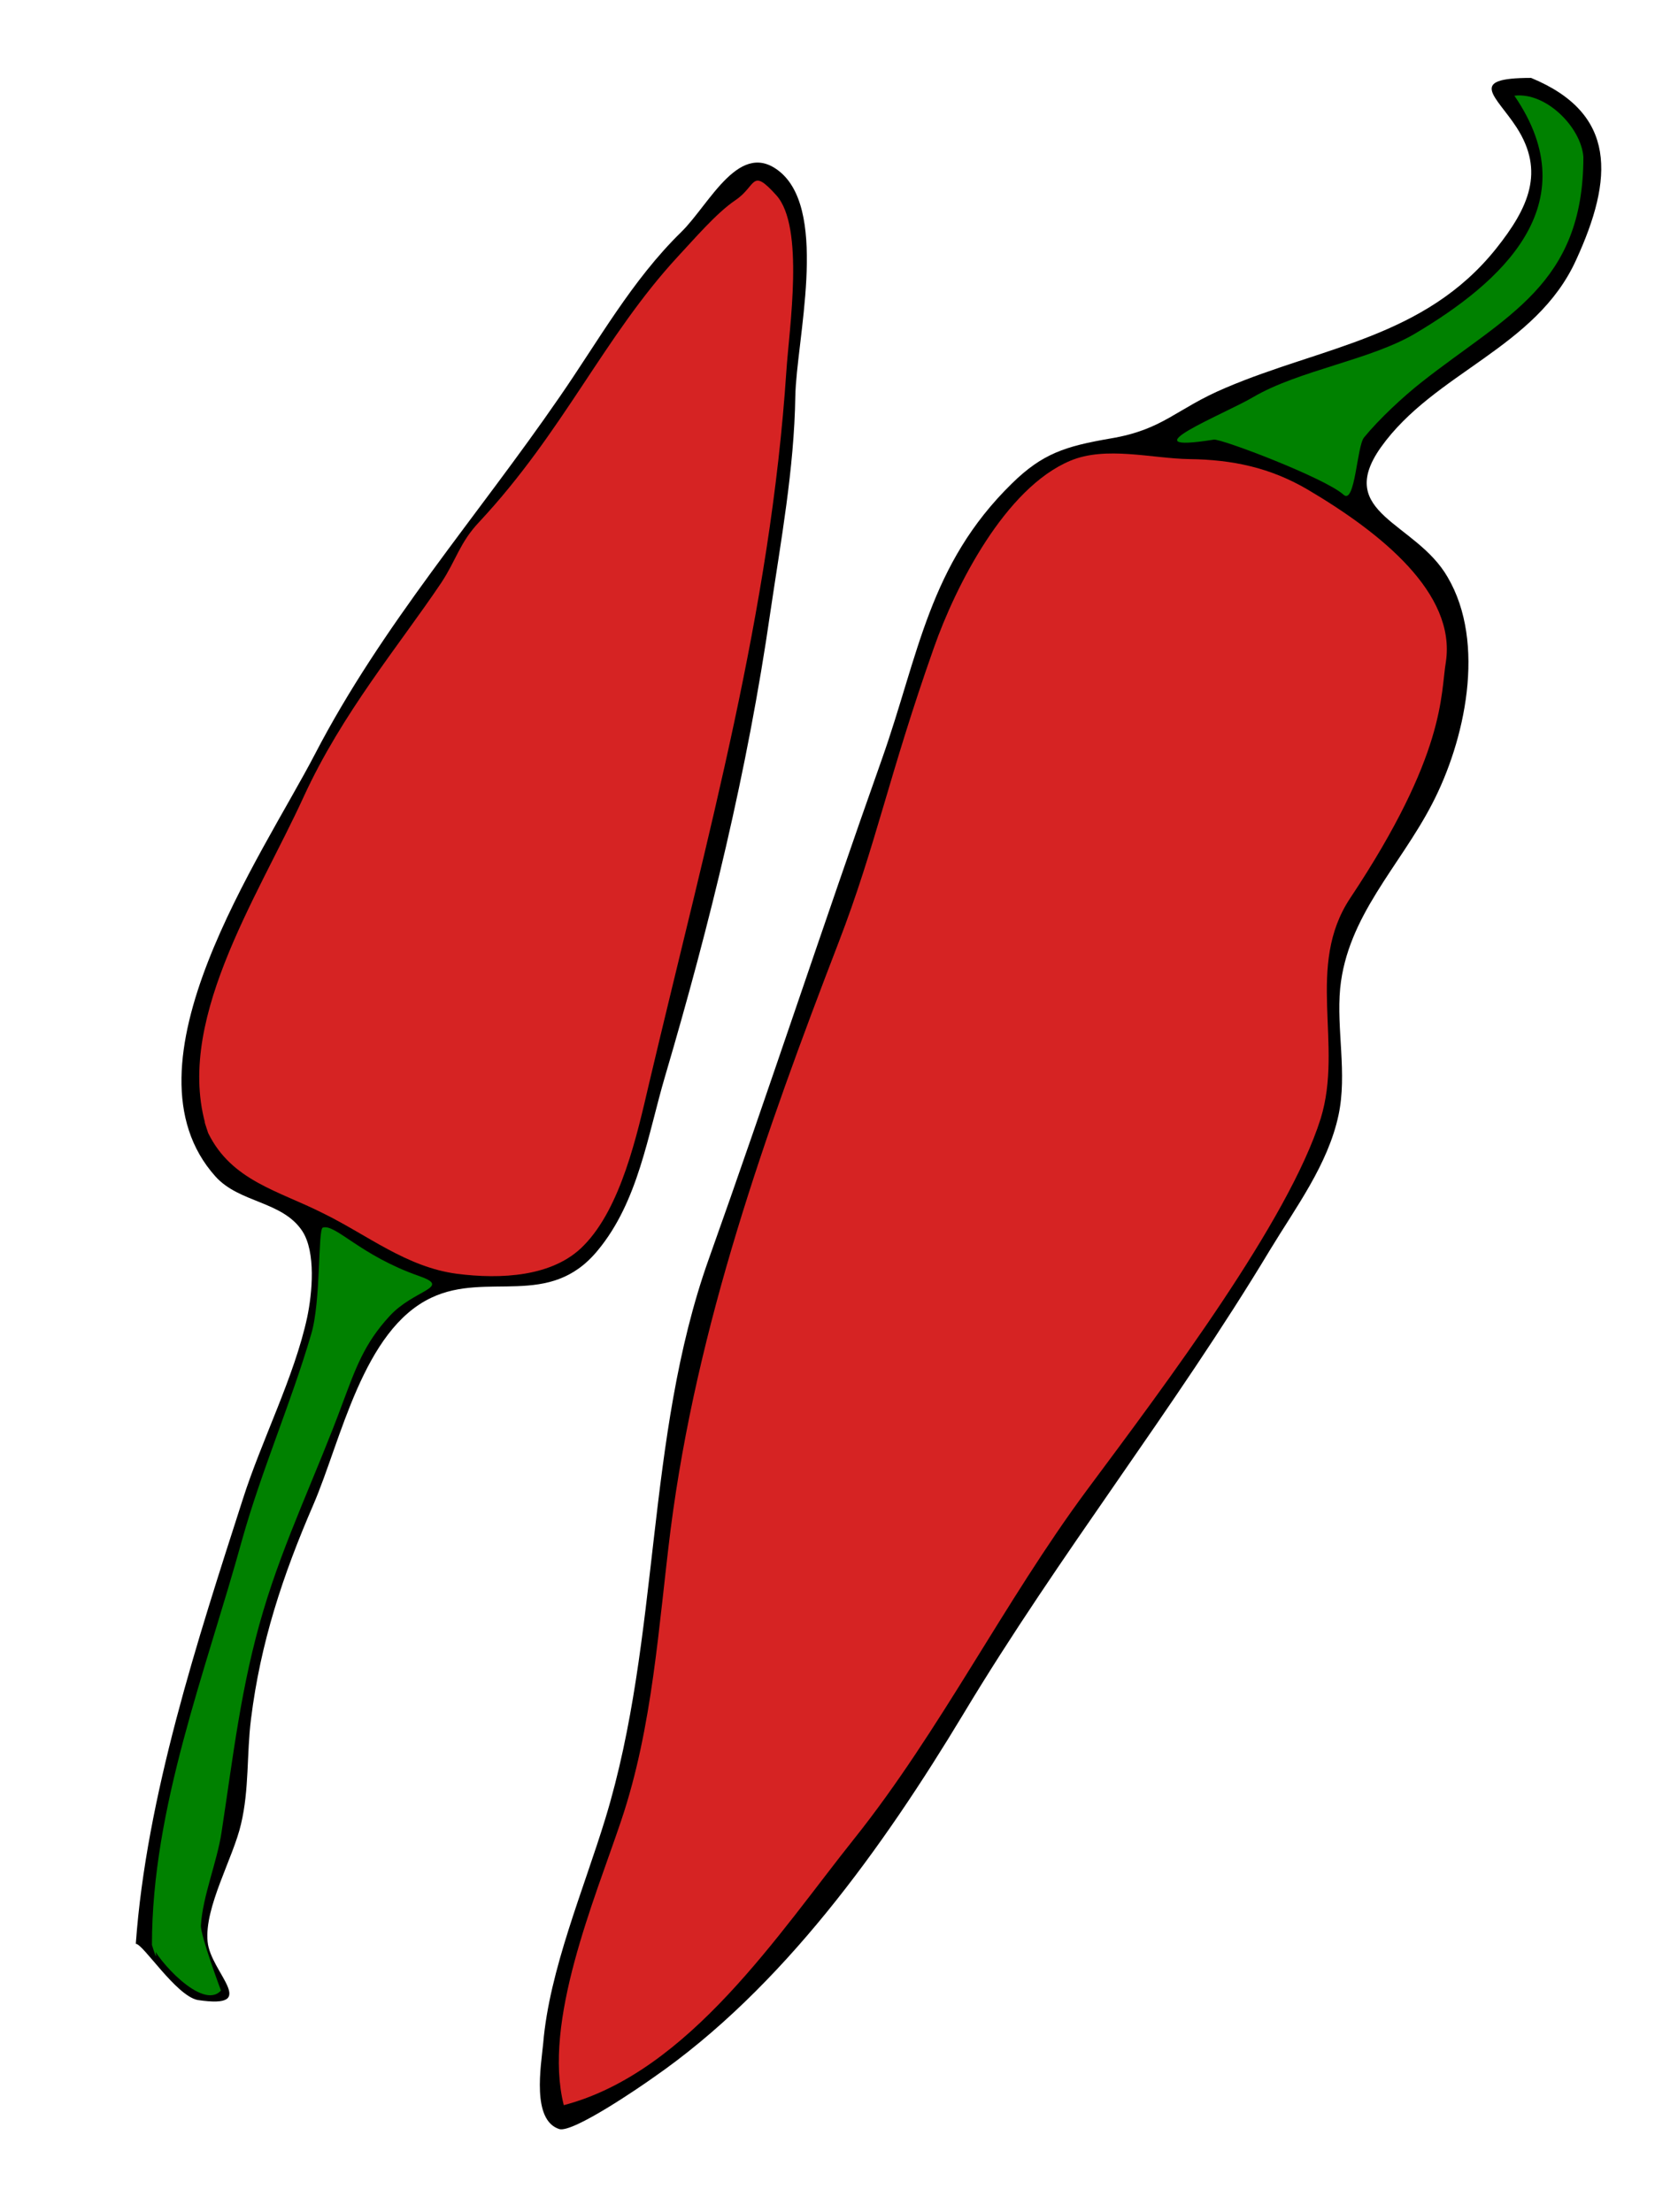 <?xml version="1.0" encoding="utf-8"?>
<!-- Generator: Adobe Illustrator 19.0.0, SVG Export Plug-In . SVG Version: 6.00 Build 0)  -->
<svg version="1.1" id="Ebene_1" xmlns="http://www.w3.org/2000/svg" xmlns:xlink="http://www.w3.org/1999/xlink" x="0px" y="0px"
	 viewBox="0 0 301.5 397.5" style="enable-background:new 0 0 301.5 397.5;" xml:space="preserve">
<style type="text/css">
	.st0{fill:#D62323;}
	.st1{fill:#008100;}
</style>
<path id="XMLID_46_" d="M275.1,14c15.5,6.4,14.8,18.1,8.1,32.7c-7.2,15.9-25.5,20.2-35.1,33.7c-8.4,11.9,6.3,13.4,12,23.3
	c7,11.9,3.1,29.5-2.8,40.8c-5.8,11.2-15.2,20.1-16.5,33.1c-0.7,7.4,1.3,15.3-0.3,22.8c-1.9,8.9-7.7,16.6-12.3,24.2
	c-17.2,28.6-37.8,54.6-55.1,83.4c-14.4,23.9-32.5,49.3-55.8,65.4c-2.1,1.5-14.3,9.9-16.8,9.2c-5-1.6-3.3-11.3-2.9-15.4
	c1.1-13.2,7.3-27.7,11.2-40.5c9.9-32.5,7.1-68.2,18.5-100.3c10.7-30,20.6-60.2,31.2-90.1c6.6-18.7,8.4-34.8,23.3-49.4
	c5.5-5.4,9.6-6.7,17.7-8.1c9.6-1.6,11.7-5.3,20.7-9.1c17.3-7.4,35.8-9,48.6-25c5.9-7.4,8.8-13.9,3.7-21.8
	C268.8,17.2,263.5,14,275.1,14C277.4,15,272.8,14,275.1,14z"/>
<path id="XMLID_42_" d="M24.4,349.3c1.9-26.5,11.1-54.6,19.2-79.8c3.4-10.7,9.3-22.1,11.6-32.8c0.9-4.3,1.6-11.7-0.9-15.5
	c-3.6-5.4-11.3-5-15.6-9.8c-17.9-20,8.4-57.6,17.9-75.9c12.1-23.3,29.1-42.6,43.9-64.1c7-10.1,13-21,21.9-29.7
	c5.2-5.1,10.6-17.1,18-10.6c8.4,7.5,2.7,30.1,2.5,40.1c-0.2,13.1-2.6,26-4.5,38.9c-4.1,28.4-10.8,55.8-18.9,83.3
	c-3.1,10.5-4.8,22.5-12.1,31.3c-8.7,10.6-19.8,3.7-29.9,8.5c-12.3,5.8-16.2,25.6-21.2,37.2c-5.5,12.7-9.5,24.8-11.2,38.5
	c-0.8,6.4-0.3,12.6-1.8,18.9c-1.4,6.1-6.6,14.9-6,21.1c0.5,5.6,9.6,12.2-1.8,10.5C31.6,358.6,25.7,349.3,24.4,349.3
	C24.6,346.4,24.6,349.3,24.4,349.3z"/>
<path id="XMLID_41_" class="st0" d="M242.6,161.4c-8.1,12.2-1.2,26.3-5.3,39.6c-5.8,18.4-27.6,47.4-42.1,66.9
	c-14.8,20-26.3,43.2-41.7,62.5c-13.5,16.9-29.7,42-52.2,47.9c-3.8-15,5.5-36.8,10.3-51.1c5.7-16.9,6.7-34.9,8.9-52.4
	c4.7-36.6,17-71.2,30.2-105.5c6.7-17.4,9-30,17.1-52.9c3.9-11.1,12.8-28.7,24.5-33.6c6.4-2.7,14.7-0.4,21.4-0.3
	c7.7,0.1,14.5,1.5,21.3,5.5c13.2,7.8,26.6,18.6,24.8,30.9C258.8,124.8,259.9,135.4,242.6,161.4z"/>
<path id="XMLID_40_" class="st1" d="M284.5,28.2c0,23-13.9,28.5-29.1,40.5c-3.3,2.6-7.6,6.6-10.3,9.9c-1.3,1.5-1.6,12.2-3.7,10.3
	c-3.3-3-22-10.1-23.3-9.9c-16.2,2.6,1.9-4.6,7-7.6c8.3-4.9,21.3-6.7,29.4-11.6c14.9-8.9,31.1-22.9,17.6-42.6
	C277.8,16.5,284.1,22.9,284.5,28.2C283.7,35.6,284.4,26.6,284.5,28.2z"/>
<path id="XMLID_39_" class="st0" d="M37.4,203.6c-6.6-19.3,8.8-42.1,17.2-60.5c6.9-15,17.1-27.1,24.7-38.4c2.7-4.1,3.3-7.2,6.8-10.9
	c15.2-16.3,22.4-33.3,35.7-47.7c2.9-3.1,6.9-7.8,10.3-10.1c3.9-2.6,2.8-6,7.4-0.9c5.1,5.7,2.3,23.9,1.8,31.5
	c-2.9,43.5-14,82.9-24.7,128.2c-2.1,9-5,22.2-11.7,29c-5.5,5.7-15,6.1-22.8,5.1c-9.1-1.2-16.1-7-24.1-10.9
	C50.1,214,41.6,212.2,37.4,203.6C35.7,198.5,37.9,204.6,37.4,203.6z"/>
<path id="XMLID_38_" class="st1" d="M27.3,349.5c0-24.7,9.7-49.2,16.2-72.8c3.5-12.5,8.8-24.6,12.4-36.9c1.8-5.9,1.2-18.9,2.1-19.2
	c2.3-0.7,6.7,5,17.3,8.7c6,2.1-0.9,2.4-5.3,7.2c-4.6,5-6.1,9.4-8.5,15.8c-4.6,12.5-10.4,24.4-14.2,37.2c-4,13.4-5.4,26.1-7.5,39.8
	c-0.8,5.3-3.4,11.5-3.7,16.7c-0.1,1.8,3.6,11.7,3.6,11.7C36.4,361.4,28.1,352,27.3,349.5C27.3,347,29,355.1,27.3,349.5z"/>
</svg>
